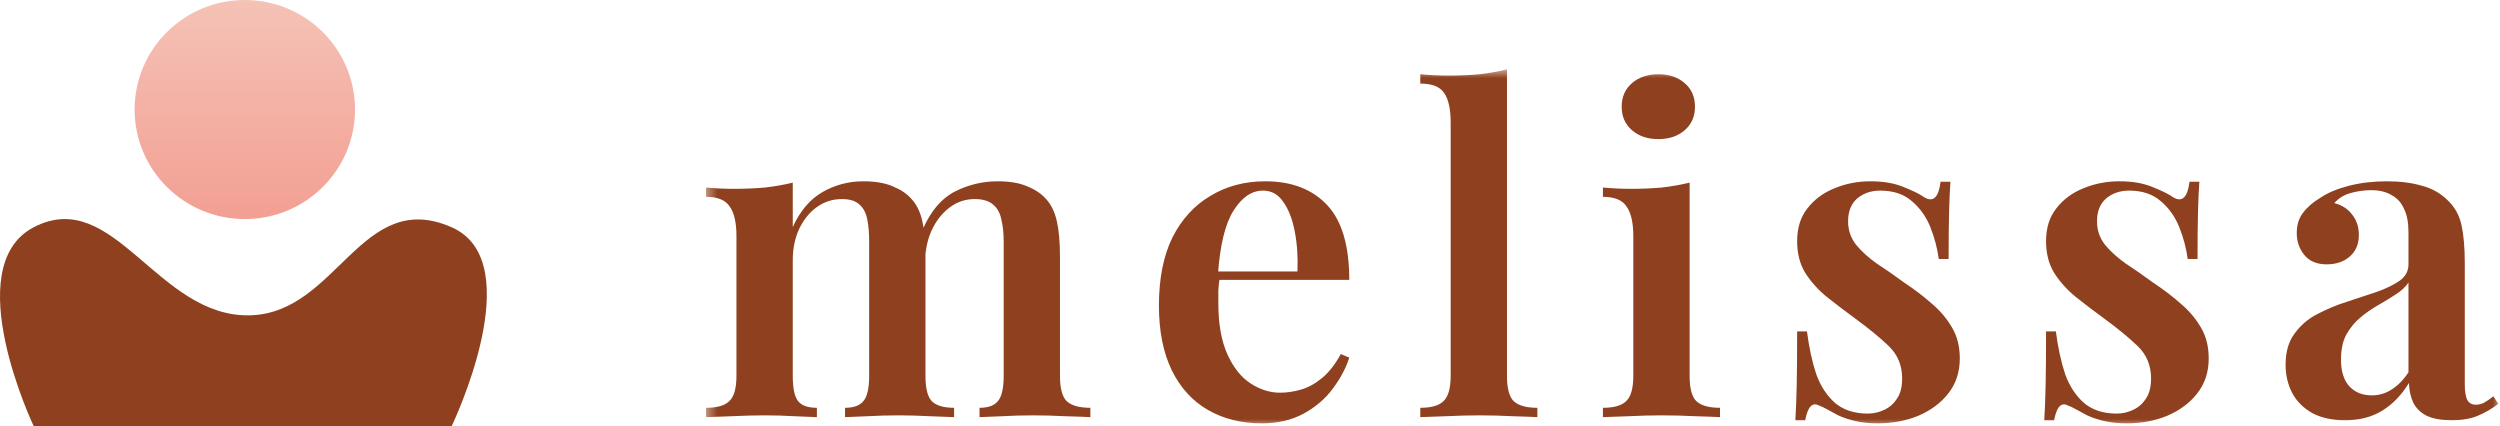 <svg width="176" height="30" viewBox="0 0 176 30" fill="none" xmlns="http://www.w3.org/2000/svg">
<g clip-path="url(#clip0_45_12)">
<mask id="mask0_45_12" style="mask-type:luminance" maskUnits="userSpaceOnUse" x="49" y="4" width="127" height="26">
<path d="M176 4.859H49.527V30H176V4.859Z" fill="white"/>
</mask>
<g mask="url(#mask0_45_12)">
<path d="M60.781 12.763C61.598 12.763 62.28 12.878 62.825 13.107C63.392 13.336 63.832 13.628 64.147 13.982C64.524 14.378 64.786 14.91 64.933 15.577C65.08 16.223 65.153 17.047 65.153 18.047V26.458C65.153 27.334 65.3 27.928 65.594 28.24C65.908 28.553 66.432 28.709 67.167 28.709V29.366C66.789 29.345 66.223 29.324 65.468 29.303C64.713 29.262 63.979 29.241 63.266 29.241C62.511 29.241 61.776 29.262 61.064 29.303C60.371 29.324 59.847 29.345 59.491 29.366V28.709C60.099 28.709 60.529 28.553 60.781 28.24C61.053 27.928 61.189 27.334 61.189 26.458V16.984C61.189 16.421 61.147 15.921 61.064 15.483C60.98 15.025 60.801 14.67 60.529 14.42C60.256 14.149 59.837 14.014 59.27 14.014C58.62 14.014 58.033 14.201 57.509 14.576C56.984 14.952 56.565 15.473 56.25 16.14C55.957 16.786 55.81 17.516 55.81 18.329V26.458C55.81 27.334 55.936 27.928 56.187 28.24C56.439 28.553 56.88 28.709 57.509 28.709V29.366C57.152 29.345 56.628 29.324 55.936 29.303C55.264 29.262 54.572 29.241 53.859 29.241C53.083 29.241 52.297 29.262 51.5 29.303C50.703 29.324 50.105 29.345 49.707 29.366V28.709C50.483 28.709 51.028 28.553 51.343 28.24C51.678 27.928 51.846 27.334 51.846 26.458V16.609C51.846 15.671 51.689 14.983 51.374 14.545C51.081 14.087 50.525 13.857 49.707 13.857V13.201C50.378 13.263 51.028 13.294 51.657 13.294C52.433 13.294 53.167 13.263 53.859 13.201C54.572 13.117 55.223 13.003 55.81 12.857V15.983C56.334 14.837 57.037 14.014 57.918 13.513C58.798 13.013 59.753 12.763 60.781 12.763ZM70.25 12.763C71.067 12.763 71.749 12.878 72.294 13.107C72.861 13.336 73.301 13.628 73.616 13.982C73.993 14.378 74.255 14.91 74.402 15.577C74.549 16.223 74.622 17.047 74.622 18.047V26.458C74.622 27.334 74.78 27.928 75.094 28.24C75.43 28.553 75.986 28.709 76.762 28.709V29.366C76.384 29.345 75.797 29.324 75 29.303C74.224 29.262 73.469 29.241 72.735 29.241C71.98 29.241 71.246 29.262 70.533 29.303C69.841 29.324 69.316 29.345 68.96 29.366V28.709C69.568 28.709 69.998 28.553 70.25 28.24C70.522 27.928 70.659 27.334 70.659 26.458V16.984C70.659 16.421 70.606 15.921 70.501 15.483C70.417 15.025 70.228 14.67 69.935 14.42C69.641 14.149 69.201 14.014 68.614 14.014C67.963 14.014 67.376 14.212 66.852 14.608C66.328 15.004 65.908 15.535 65.594 16.202C65.3 16.849 65.143 17.578 65.122 18.391L64.965 16.14C65.531 14.847 66.286 13.961 67.23 13.482C68.173 13.003 69.18 12.763 70.25 12.763ZM89.075 12.763C90.921 12.763 92.368 13.315 93.416 14.42C94.465 15.525 94.989 17.286 94.989 19.704H84.388L84.356 19.11H91.34C91.382 18.089 91.319 17.151 91.151 16.296C90.984 15.421 90.711 14.722 90.333 14.201C89.977 13.68 89.505 13.419 88.918 13.419C88.121 13.419 87.429 13.889 86.841 14.827C86.254 15.744 85.887 17.255 85.74 19.36L85.866 19.548C85.824 19.819 85.793 20.111 85.772 20.424C85.772 20.736 85.772 21.049 85.772 21.361C85.772 22.8 85.982 23.988 86.401 24.926C86.821 25.864 87.366 26.552 88.037 26.99C88.708 27.427 89.4 27.646 90.113 27.646C90.596 27.646 91.088 27.573 91.592 27.427C92.095 27.281 92.588 27.011 93.07 26.614C93.553 26.218 93.993 25.656 94.392 24.926L94.989 25.176C94.759 25.906 94.371 26.635 93.825 27.365C93.301 28.074 92.619 28.657 91.781 29.116C90.942 29.575 89.956 29.804 88.823 29.804C87.397 29.804 86.139 29.491 85.048 28.866C83.958 28.24 83.108 27.313 82.5 26.083C81.892 24.832 81.588 23.311 81.588 21.518C81.588 19.621 81.902 18.026 82.531 16.734C83.182 15.441 84.073 14.462 85.206 13.795C86.338 13.107 87.628 12.763 89.075 12.763ZM106.091 4.883V26.458C106.091 27.334 106.248 27.928 106.563 28.24C106.898 28.553 107.454 28.709 108.23 28.709V29.366C107.852 29.345 107.276 29.324 106.5 29.303C105.745 29.262 104.969 29.241 104.172 29.241C103.396 29.241 102.599 29.262 101.781 29.303C100.984 29.324 100.386 29.345 99.988 29.366V28.709C100.764 28.709 101.309 28.553 101.624 28.24C101.959 27.928 102.127 27.334 102.127 26.458V8.636C102.127 7.698 101.98 7.01 101.686 6.572C101.393 6.113 100.827 5.884 99.988 5.884V5.227C100.659 5.29 101.309 5.321 101.938 5.321C102.735 5.321 103.48 5.29 104.172 5.227C104.864 5.144 105.503 5.029 106.091 4.883ZM116.747 5.227C117.502 5.227 118.121 5.436 118.603 5.853C119.085 6.27 119.327 6.822 119.327 7.51C119.327 8.198 119.085 8.75 118.603 9.167C118.121 9.584 117.502 9.793 116.747 9.793C115.992 9.793 115.373 9.584 114.891 9.167C114.408 8.75 114.167 8.198 114.167 7.51C114.167 6.822 114.408 6.27 114.891 5.853C115.373 5.436 115.992 5.227 116.747 5.227ZM118.949 12.857V26.458C118.949 27.334 119.106 27.928 119.421 28.24C119.756 28.553 120.312 28.709 121.088 28.709V29.366C120.711 29.345 120.134 29.324 119.358 29.303C118.582 29.262 117.796 29.241 116.999 29.241C116.223 29.241 115.436 29.262 114.639 29.303C113.842 29.324 113.244 29.345 112.846 29.366V28.709C113.622 28.709 114.167 28.553 114.482 28.24C114.817 27.928 114.985 27.334 114.985 26.458V16.64C114.985 15.681 114.828 14.983 114.513 14.545C114.22 14.087 113.664 13.857 112.846 13.857V13.201C113.517 13.263 114.167 13.294 114.797 13.294C115.572 13.294 116.307 13.263 116.999 13.201C117.712 13.117 118.362 13.003 118.949 12.857ZM131.678 12.763C132.559 12.763 133.314 12.888 133.943 13.138C134.572 13.388 135.034 13.607 135.327 13.795C136.04 14.316 136.47 13.982 136.617 12.794H137.309C137.267 13.399 137.236 14.118 137.215 14.952C137.194 15.765 137.183 16.859 137.183 18.235H136.491C136.386 17.463 136.187 16.713 135.893 15.983C135.6 15.254 135.17 14.649 134.604 14.17C134.037 13.67 133.293 13.419 132.37 13.419C131.72 13.419 131.174 13.607 130.734 13.982C130.315 14.358 130.105 14.889 130.105 15.577C130.105 16.202 130.294 16.755 130.671 17.234C131.049 17.693 131.531 18.131 132.118 18.547C132.726 18.944 133.356 19.381 134.006 19.861C134.761 20.361 135.432 20.872 136.019 21.393C136.606 21.893 137.078 22.456 137.435 23.081C137.791 23.686 137.97 24.405 137.97 25.239C137.97 26.198 137.697 27.021 137.152 27.709C136.627 28.376 135.925 28.897 135.044 29.272C134.184 29.627 133.23 29.804 132.181 29.804C131.615 29.804 131.101 29.752 130.64 29.647C130.178 29.543 129.769 29.408 129.413 29.241C129.14 29.095 128.888 28.959 128.658 28.834C128.448 28.709 128.228 28.605 127.997 28.522C127.787 28.418 127.599 28.459 127.431 28.647C127.284 28.834 127.169 29.147 127.085 29.585H126.393C126.435 28.918 126.466 28.105 126.487 27.146C126.508 26.187 126.519 24.916 126.519 23.331H127.211C127.358 24.478 127.578 25.489 127.871 26.364C128.186 27.219 128.637 27.896 129.224 28.397C129.811 28.876 130.566 29.116 131.489 29.116C131.888 29.116 132.265 29.032 132.622 28.866C132.999 28.699 133.303 28.438 133.534 28.084C133.786 27.73 133.911 27.25 133.911 26.646C133.911 25.729 133.597 24.968 132.968 24.363C132.338 23.759 131.552 23.113 130.608 22.425C129.895 21.904 129.224 21.393 128.595 20.892C127.987 20.392 127.483 19.829 127.085 19.204C126.707 18.579 126.519 17.839 126.519 16.984C126.519 16.046 126.76 15.275 127.242 14.67C127.724 14.045 128.354 13.576 129.13 13.263C129.927 12.93 130.776 12.763 131.678 12.763ZM149.202 12.763C150.082 12.763 150.837 12.888 151.467 13.138C152.096 13.388 152.557 13.607 152.851 13.795C153.564 14.316 153.994 13.982 154.141 12.794H154.833C154.791 13.399 154.759 14.118 154.738 14.952C154.717 15.765 154.707 16.859 154.707 18.235H154.015C153.91 17.463 153.711 16.713 153.417 15.983C153.123 15.254 152.693 14.649 152.127 14.17C151.561 13.67 150.816 13.419 149.894 13.419C149.243 13.419 148.698 13.607 148.258 13.982C147.838 14.358 147.629 14.889 147.629 15.577C147.629 16.202 147.817 16.755 148.195 17.234C148.572 17.693 149.055 18.131 149.642 18.547C150.25 18.944 150.879 19.381 151.529 19.861C152.285 20.361 152.956 20.872 153.543 21.393C154.13 21.893 154.602 22.456 154.959 23.081C155.315 23.686 155.493 24.405 155.493 25.239C155.493 26.198 155.221 27.021 154.675 27.709C154.151 28.376 153.448 28.897 152.568 29.272C151.708 29.627 150.753 29.804 149.705 29.804C149.139 29.804 148.625 29.752 148.163 29.647C147.702 29.543 147.293 29.408 146.936 29.241C146.664 29.095 146.412 28.959 146.181 28.834C145.972 28.709 145.751 28.605 145.521 28.522C145.311 28.418 145.122 28.459 144.955 28.647C144.808 28.834 144.692 29.147 144.609 29.585H143.916C143.958 28.918 143.99 28.105 144.011 27.146C144.032 26.187 144.042 24.916 144.042 23.331H144.734C144.881 24.478 145.101 25.489 145.395 26.364C145.71 27.219 146.16 27.896 146.748 28.397C147.335 28.876 148.09 29.116 149.013 29.116C149.411 29.116 149.789 29.032 150.145 28.866C150.523 28.699 150.827 28.438 151.058 28.084C151.309 27.73 151.435 27.25 151.435 26.646C151.435 25.729 151.121 24.968 150.491 24.363C149.862 23.759 149.076 23.113 148.132 22.425C147.419 21.904 146.748 21.393 146.119 20.892C145.51 20.392 145.007 19.829 144.609 19.204C144.231 18.579 144.042 17.839 144.042 16.984C144.042 16.046 144.283 15.275 144.766 14.67C145.248 14.045 145.877 13.576 146.653 13.263C147.45 12.93 148.3 12.763 149.202 12.763ZM165.089 29.585C164.187 29.585 163.422 29.418 162.793 29.085C162.163 28.73 161.692 28.261 161.377 27.677C161.062 27.073 160.905 26.406 160.905 25.676C160.905 24.78 161.115 24.05 161.534 23.488C161.954 22.904 162.489 22.445 163.139 22.112C163.81 21.758 164.512 21.466 165.246 21.236C165.981 20.986 166.673 20.757 167.323 20.549C167.973 20.319 168.508 20.059 168.927 19.767C169.347 19.475 169.556 19.089 169.556 18.61V16.327C169.556 15.66 169.452 15.118 169.242 14.701C169.053 14.264 168.759 13.941 168.361 13.732C167.983 13.503 167.501 13.388 166.914 13.388C166.473 13.388 166.012 13.451 165.53 13.576C165.047 13.701 164.649 13.941 164.334 14.295C164.88 14.441 165.299 14.712 165.592 15.108C165.907 15.504 166.064 15.983 166.064 16.546C166.064 17.192 165.844 17.703 165.404 18.078C164.984 18.433 164.45 18.61 163.799 18.61C163.107 18.61 162.583 18.391 162.226 17.953C161.87 17.516 161.692 17.005 161.692 16.421C161.692 15.838 161.838 15.358 162.132 14.983C162.426 14.587 162.835 14.232 163.359 13.92C163.883 13.566 164.554 13.284 165.372 13.076C166.19 12.867 167.082 12.763 168.046 12.763C168.969 12.763 169.787 12.867 170.5 13.076C171.213 13.263 171.821 13.607 172.325 14.107C172.828 14.587 173.153 15.181 173.3 15.89C173.447 16.598 173.52 17.463 173.52 18.485V27.052C173.52 27.573 173.583 27.949 173.709 28.178C173.835 28.386 174.034 28.491 174.307 28.491C174.516 28.491 174.716 28.438 174.904 28.334C175.093 28.23 175.303 28.084 175.534 27.896L175.88 28.428C175.418 28.782 174.936 29.064 174.432 29.272C173.929 29.481 173.321 29.585 172.608 29.585C171.874 29.585 171.287 29.481 170.846 29.272C170.427 29.064 170.112 28.762 169.902 28.365C169.714 27.969 169.609 27.5 169.588 26.958C169.084 27.792 168.466 28.438 167.732 28.897C166.998 29.356 166.117 29.585 165.089 29.585ZM166.977 27.834C167.48 27.834 167.941 27.698 168.361 27.427C168.801 27.156 169.2 26.75 169.556 26.208V19.892C169.347 20.205 169.043 20.486 168.644 20.736C168.266 20.986 167.858 21.236 167.417 21.486C166.977 21.737 166.557 22.029 166.159 22.362C165.781 22.675 165.456 23.071 165.184 23.55C164.932 24.009 164.806 24.603 164.806 25.332C164.806 26.145 165.005 26.771 165.404 27.209C165.802 27.625 166.327 27.834 166.977 27.834Z" fill="#8F401E"/>
</g>
<path d="M17.235 15.422C21.52 15.422 24.994 11.97 24.994 7.711C24.994 3.452 21.52 0 17.235 0C12.951 0 9.477 3.452 9.477 7.711C9.477 11.97 12.951 15.422 17.235 15.422Z" fill="url(#paint0_linear_45_12)"/>
<path d="M2.373 15.999C-2.966 18.783 2.373 30 2.373 30H17.604H31.796C31.796 30 37.371 18.448 31.796 15.999C25.419 13.197 23.754 22.043 17.604 22.198C11.076 22.363 8.02 13.054 2.373 15.999Z" fill="#8F401E"/>
</g>
<defs>
<linearGradient id="paint0_linear_45_12" x1="17.235" y1="0" x2="17.235" y2="15.422" gradientUnits="userSpaceOnUse">
<stop stop-color="#F5C2B6"/>
<stop offset="1" stop-color="#F39F93"/>
</linearGradient>
<clipPath id="clip0_45_12">
<rect width="176" height="30" fill="white"/>
</clipPath>
</defs>
</svg>
